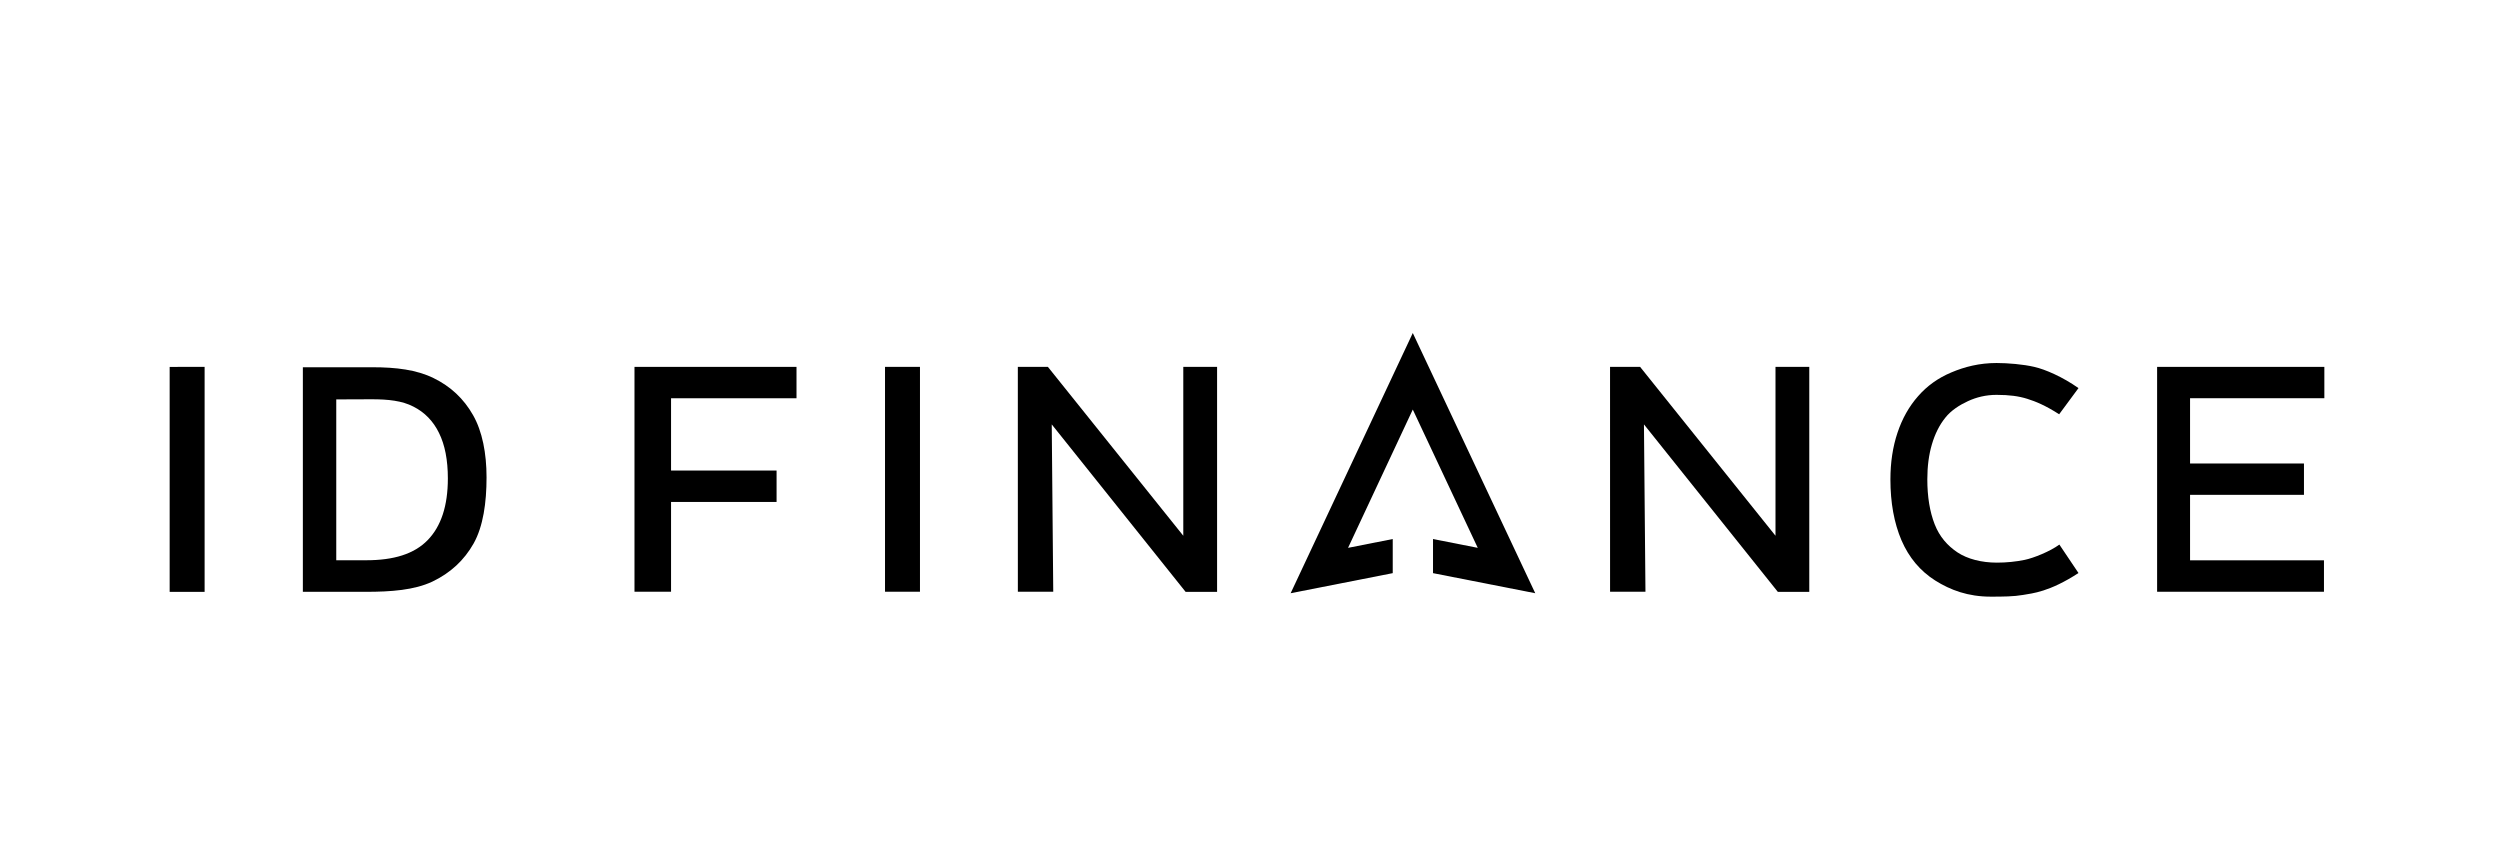 <svg width="181" height="61" viewBox="0 0 181 61" fill="none" xmlns="http://www.w3.org/2000/svg">
<path fill-rule="evenodd" clip-rule="evenodd" d="M103.75 41.496V39.026L106.99 39.664L102.286 29.651L97.599 39.664L100.834 39.026V41.496L93.442 42.95L102.286 24.11L111.152 42.95L103.75 41.496Z" fill="black"/>
<path d="M12.283 42.853V26.564L14.814 26.562V42.851L12.283 42.853Z" fill="black"/>
<path d="M64.075 42.843V26.562L66.606 26.56V42.841L64.075 42.843Z" fill="black"/>
<path d="M48.584 42.841H45.937V26.562H57.667V28.834H48.584V34.067H56.224V36.341H48.584V42.841Z" fill="black"/>
<path d="M85.84 42.853H88.117V26.563H85.67V38.789L75.868 26.563H73.691L73.693 42.84H76.255L76.146 30.726L85.84 42.853Z" fill="black"/>
<path d="M128.716 42.852H130.992V26.562H128.546V38.788L118.744 26.562H116.567L116.569 42.84H119.131L119.022 30.726L128.716 42.852Z" fill="black"/>
<path d="M35.226 34.563C35.226 36.394 34.982 38.108 34.295 39.339C33.608 40.562 32.611 41.485 31.304 42.108C29.997 42.723 28.321 42.848 26.476 42.848H21.927V26.589H26.969C28.664 26.589 30.16 26.767 31.392 27.375C32.625 27.976 33.577 28.869 34.249 30.055C34.921 31.234 35.226 32.821 35.226 34.563ZM32.425 34.641C32.425 33.306 32.212 32.209 31.786 31.349C31.368 30.489 30.748 29.851 29.926 29.436C29.112 29.014 28.108 28.907 26.913 28.907L24.345 28.917V40.562H26.521C28.5 40.562 29.979 40.112 30.957 39.111C31.936 38.11 32.425 36.62 32.425 34.641Z" fill="black"/>
<path d="M168.255 42.843H156.175V26.562H168.283V28.831H158.56V33.557H166.807V35.826H158.56V40.567H168.255V42.843Z" fill="black"/>
<path d="M144.551 28.588C143.773 28.588 143.097 28.76 142.482 29.042C141.874 29.323 141.261 29.709 140.839 30.243C140.416 30.769 140.094 31.41 139.871 32.167C139.649 32.915 139.538 33.761 139.538 34.702C139.538 35.962 139.715 37.049 140.071 37.961C140.427 38.865 140.991 39.501 141.717 39.99C142.444 40.472 143.461 40.735 144.573 40.735C145.262 40.735 145.933 40.668 146.585 40.535C147.238 40.401 148.435 39.918 149.098 39.426L150.482 41.487C148.372 42.862 147.148 42.954 146.473 43.073C145.798 43.191 145.019 43.198 144.137 43.198C142.476 43.198 141.21 42.72 140.113 42.031C139.023 41.341 138.208 40.37 137.667 39.117C137.133 37.864 136.866 36.396 136.866 34.713C136.866 33.483 137.036 32.356 137.378 31.332C137.719 30.309 138.215 29.427 138.868 28.686C139.52 27.937 140.325 27.362 141.281 26.962C142.245 26.554 143.313 26.282 144.551 26.282C145.367 26.282 146.493 26.377 147.279 26.562C148.072 26.74 149.345 27.294 150.482 28.099L149.083 29.993C148.082 29.35 147.384 29.066 146.768 28.873C146.153 28.68 145.476 28.588 144.551 28.588Z" fill="black"/>
</svg>
